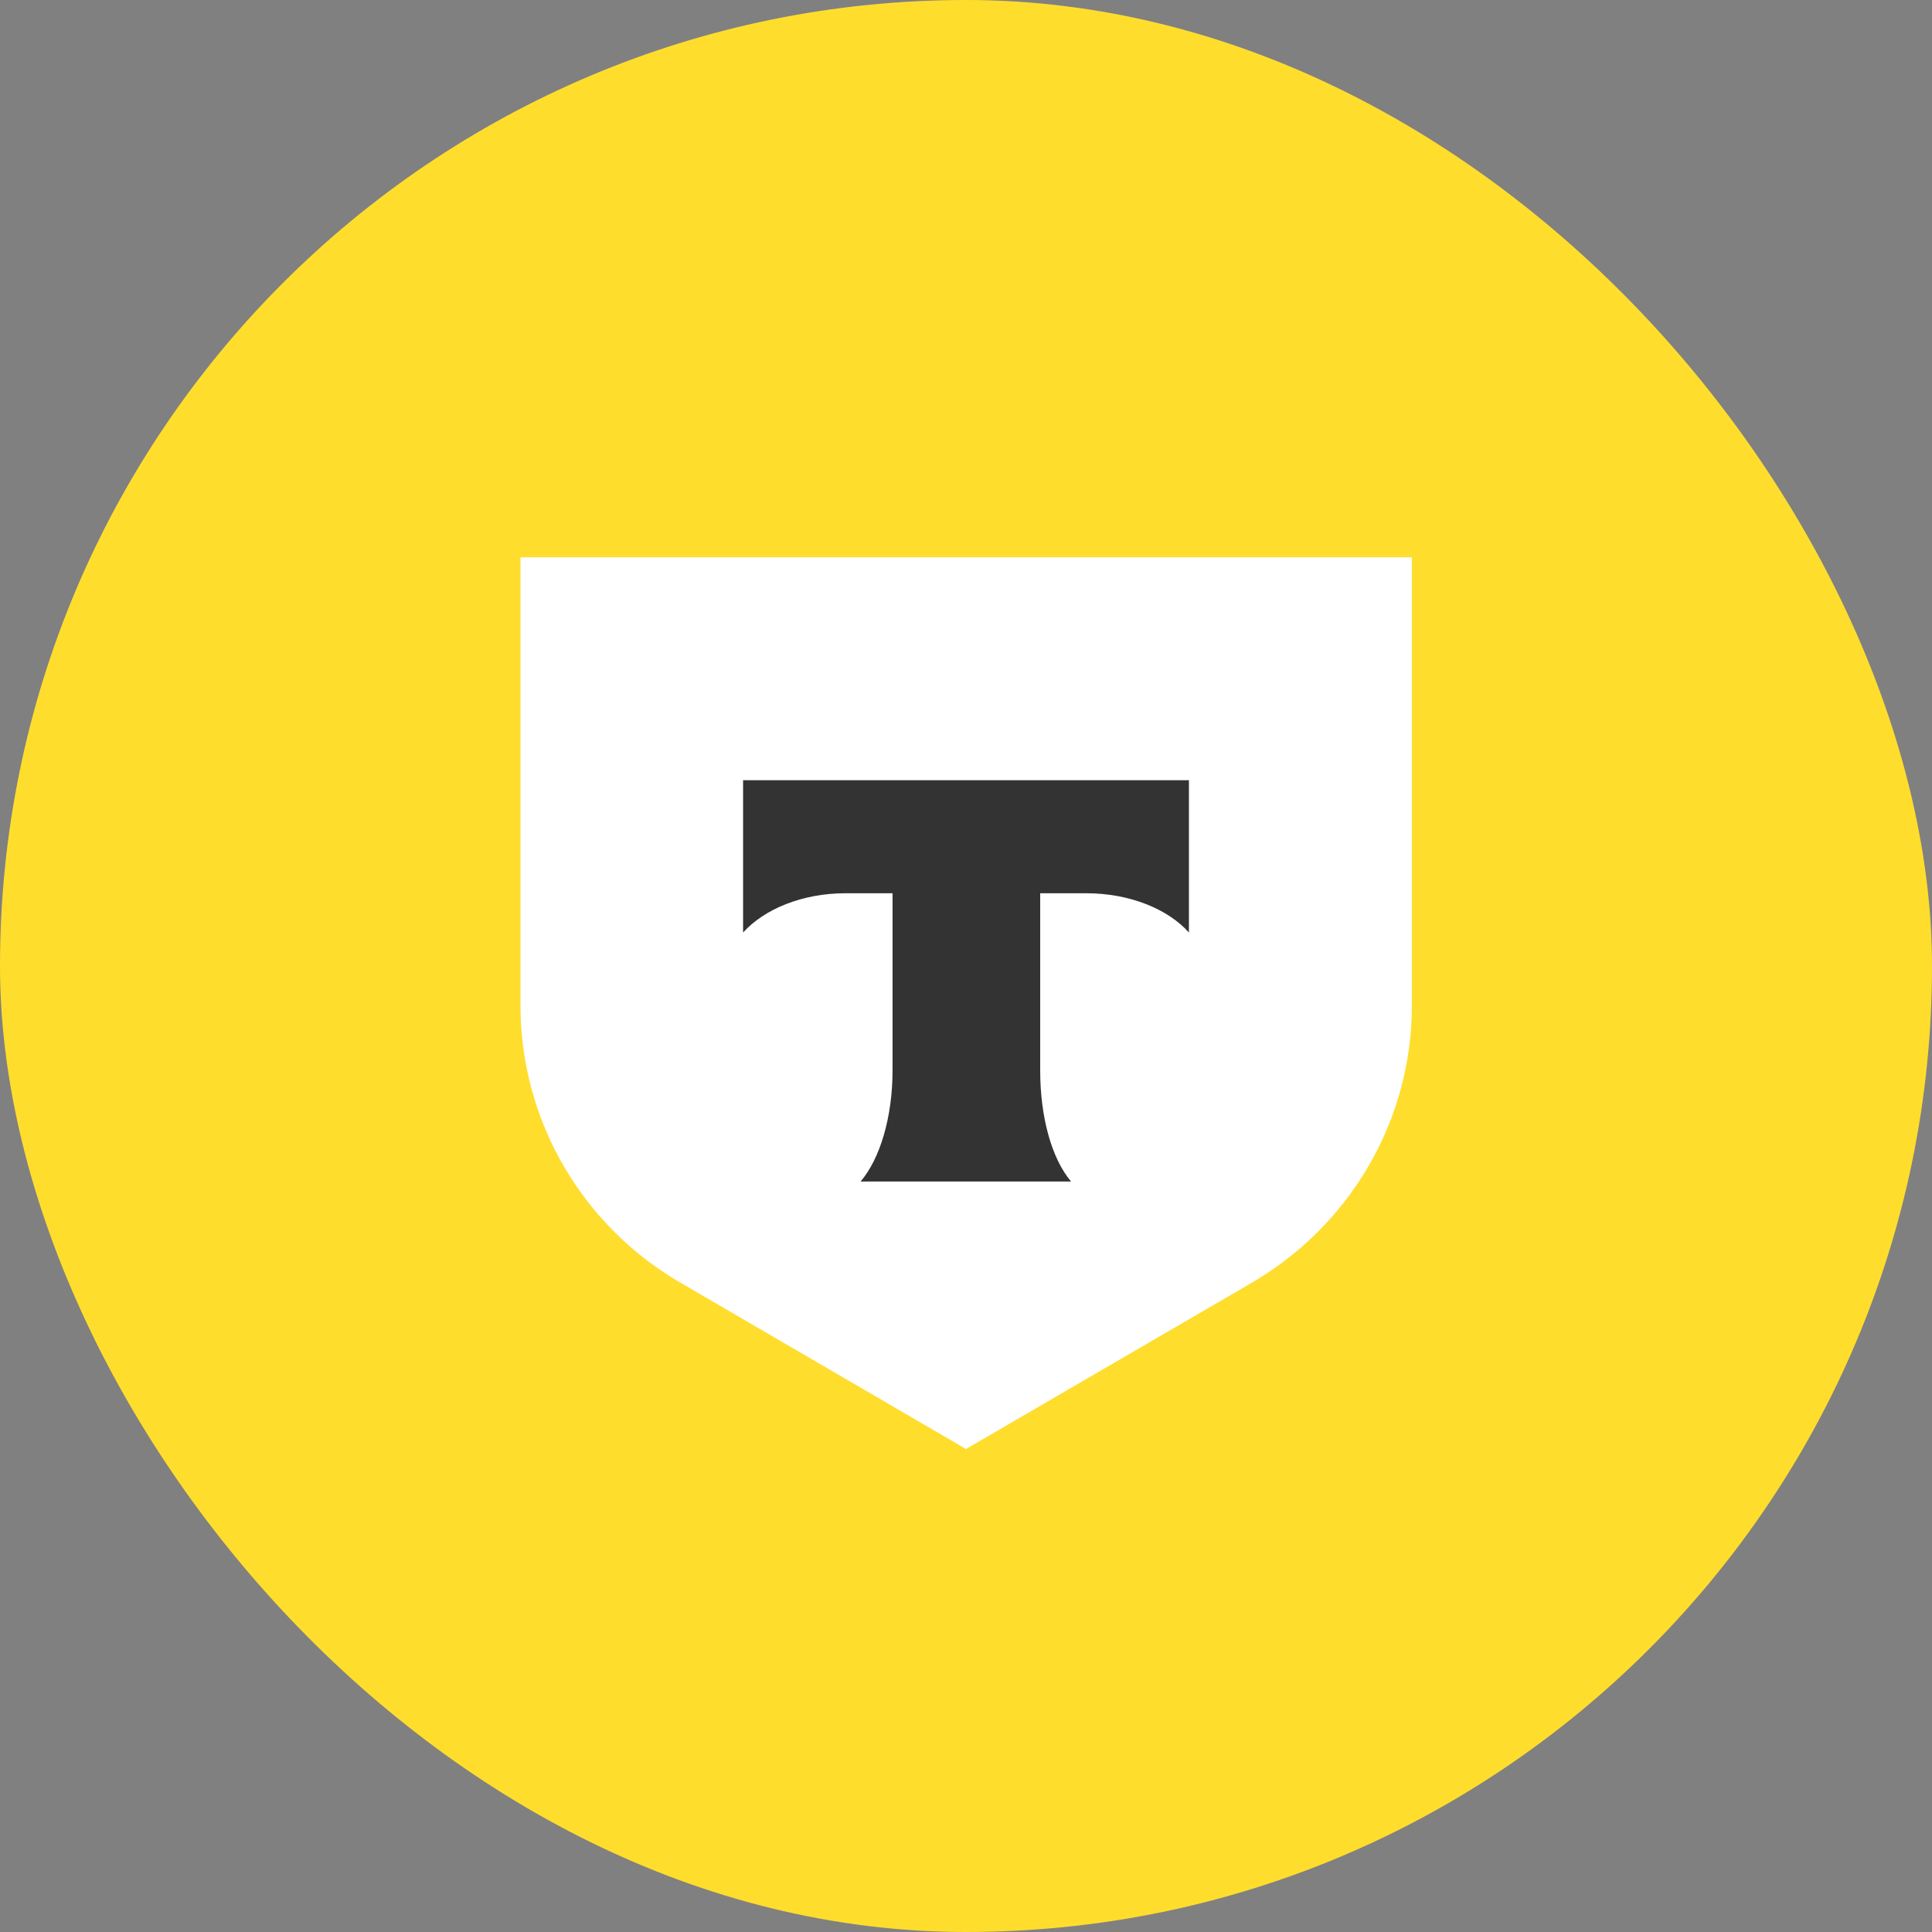 <svg width="52" height="52" viewBox="0 0 52 52" fill="none" xmlns="http://www.w3.org/2000/svg">
<rect x="0" y="0" width="52" height="52" fill="#808080" stroke="none"/>
<g clip-path="url(#clip0_235_8528)">
<rect width="52" height="52" fill="#FFDD2D"/>
<path d="M14 15H38V27.068C38 30.168 36.329 33.02 33.615 34.57L26 39L18.394 34.57C15.68 33.03 14.009 30.168 14.009 27.068V15H14Z" fill="white"/>
<path fill-rule="evenodd" clip-rule="evenodd" d="M20 21V25.099C20.57 24.47 21.591 24.042 22.752 24.042H24.023V28.808C24.023 30.075 23.683 31.192 23.163 31.8H28.827C28.307 31.182 27.997 30.075 27.997 28.808V24.042H29.238C30.409 24.042 31.439 24.47 32 25.099V21H20Z" fill="#333333"/>
</g>
<defs>
<clipPath id="clip0_235_8528">
<rect width="52" height="52" rx="26" fill="white"/>
</clipPath>
</defs>
</svg>
